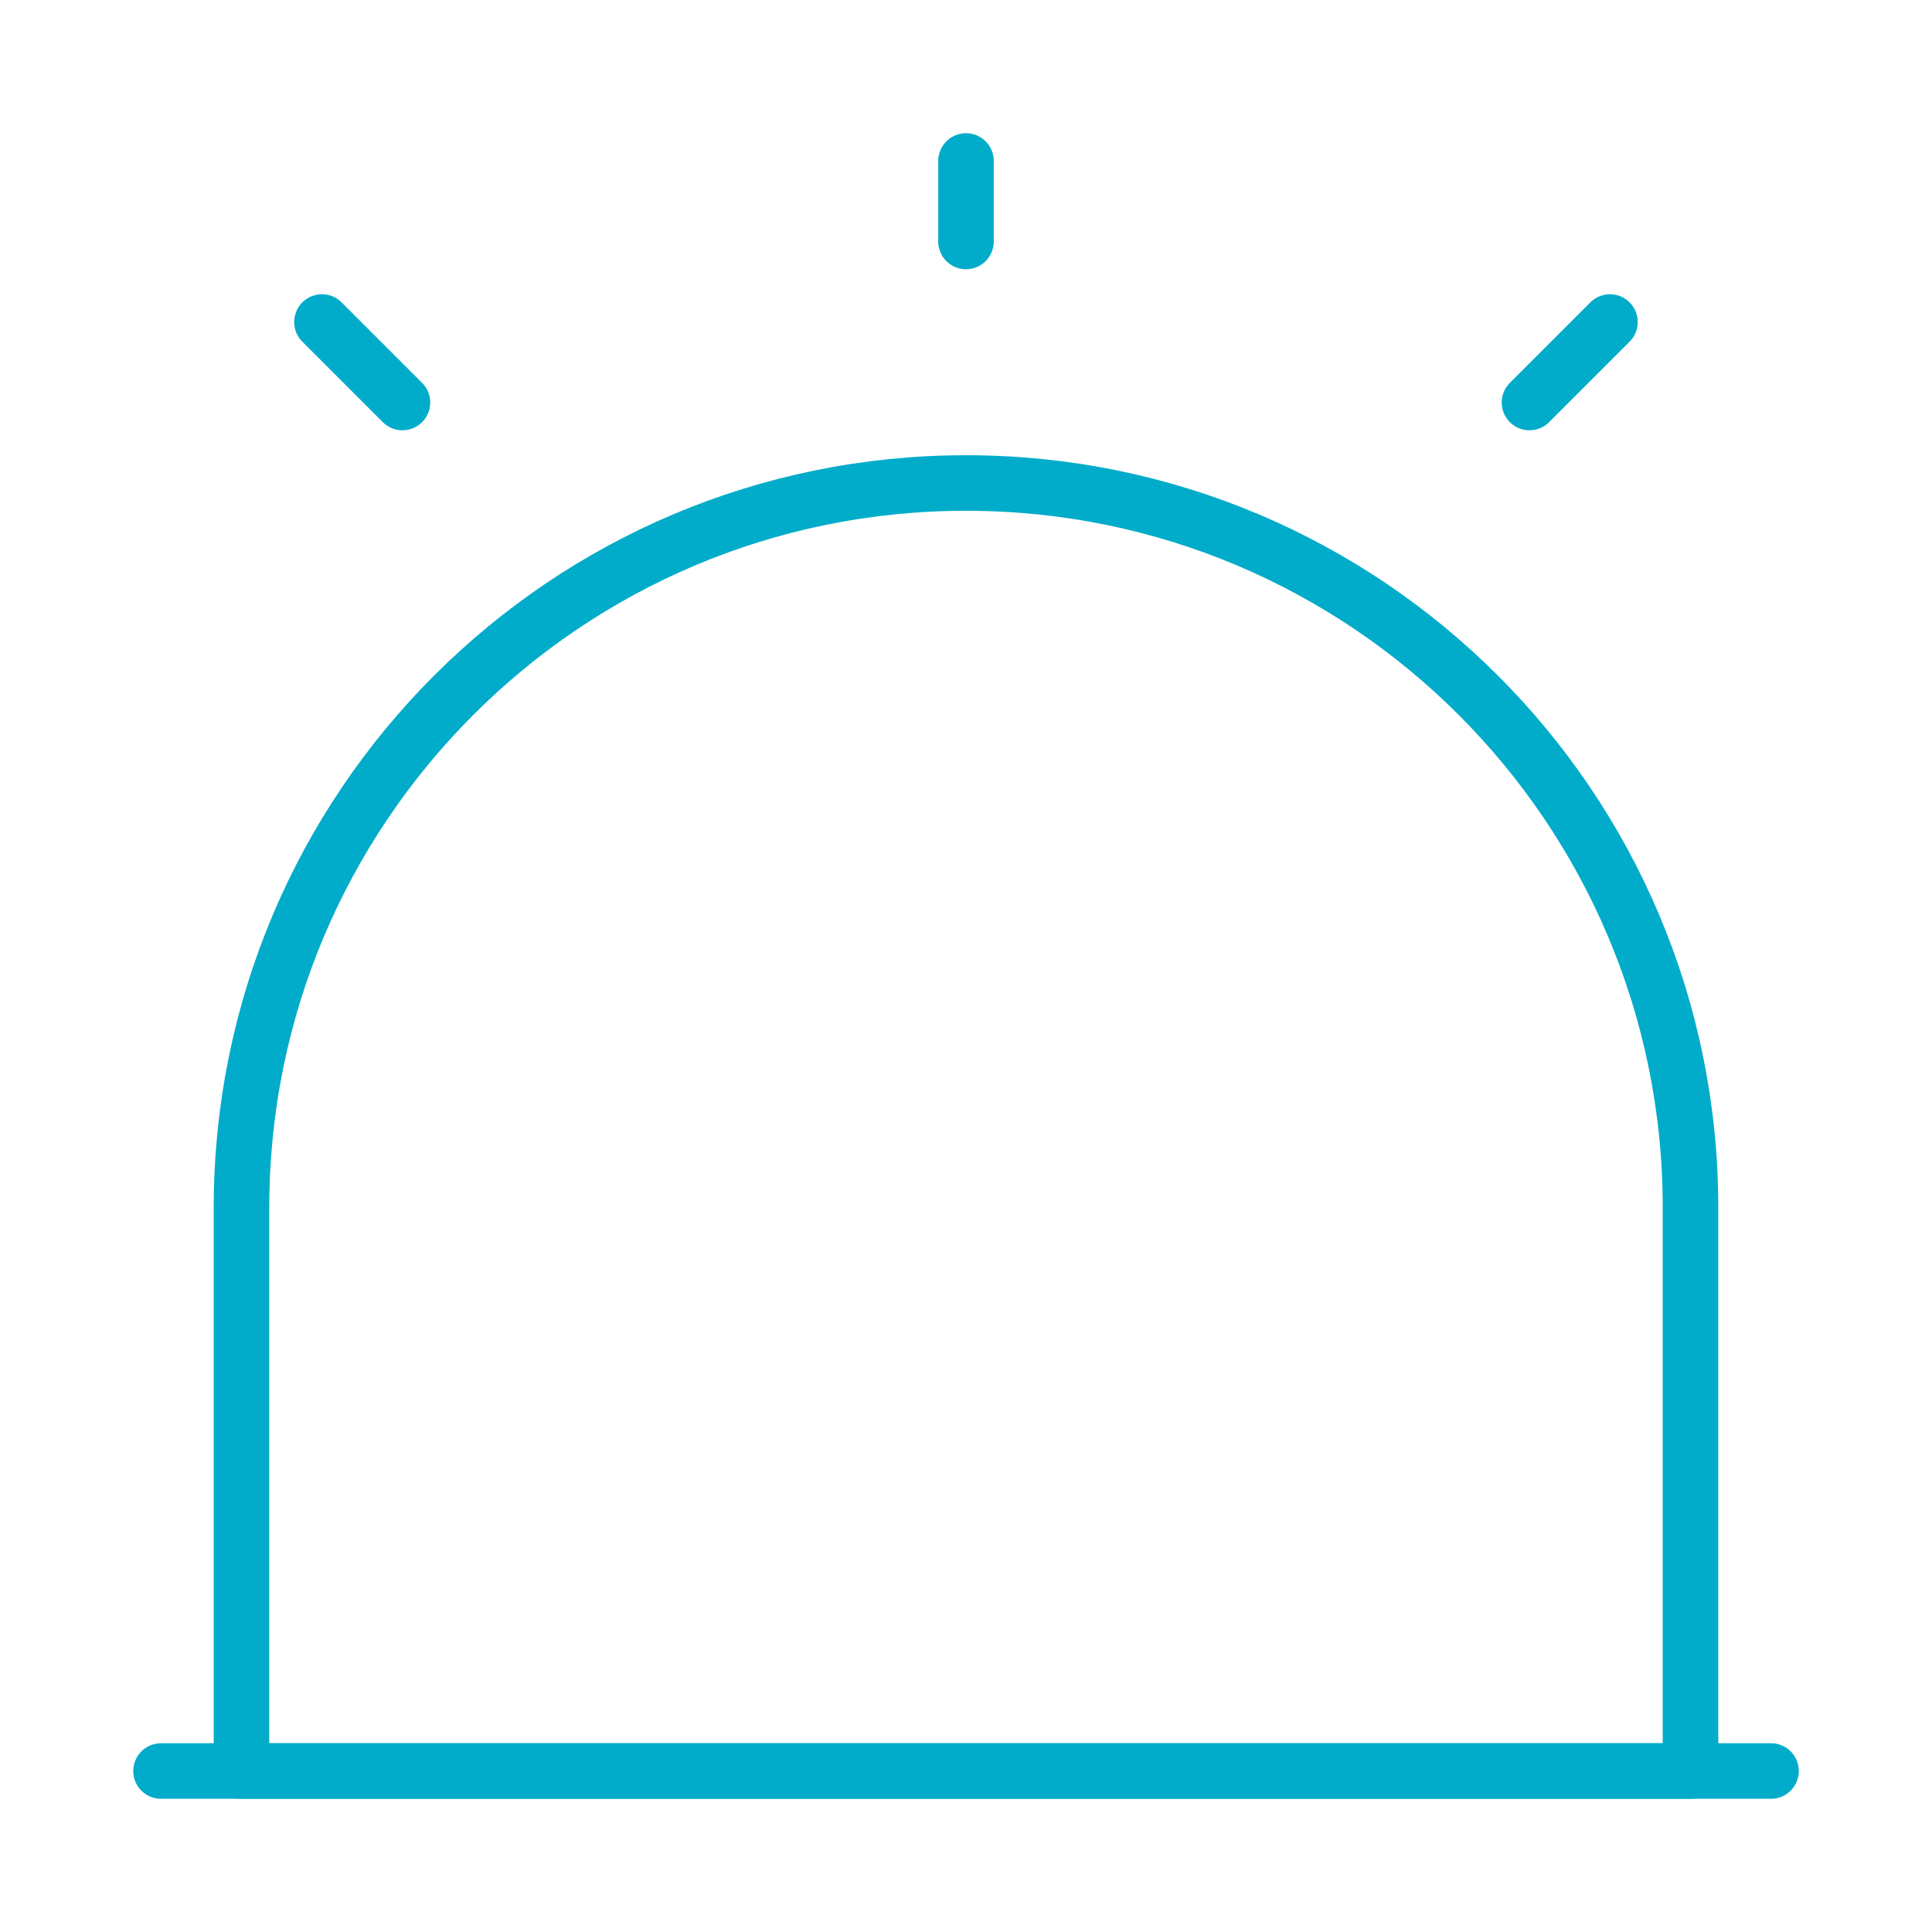 <svg width="80" height="80" viewBox="0 0 80 80" fill="none" xmlns="http://www.w3.org/2000/svg">
<path d="M6.668 73.334H73.335" stroke="#00ACC9" stroke-width="2.3" stroke-linecap="round" stroke-linejoin="round"/>
<path d="M40 20C23.433 20 10 33.433 10 50V73.333H70V50C70 33.433 56.567 20 40 20Z" stroke="#00ACC9" stroke-width="2.3" stroke-linecap="round" stroke-linejoin="round"/>
<path d="M40 6.666V9.999" stroke="#00ACC9" stroke-width="2.3" stroke-linecap="round" stroke-linejoin="round"/>
<path d="M13.332 13.334L16.665 16.667" stroke="#00ACC9" stroke-width="2.3" stroke-linecap="round" stroke-linejoin="round"/>
<path d="M66.665 13.334L63.332 16.667" stroke="#00ACC9" stroke-width="2.3" stroke-linecap="round" stroke-linejoin="round"/>
</svg>
